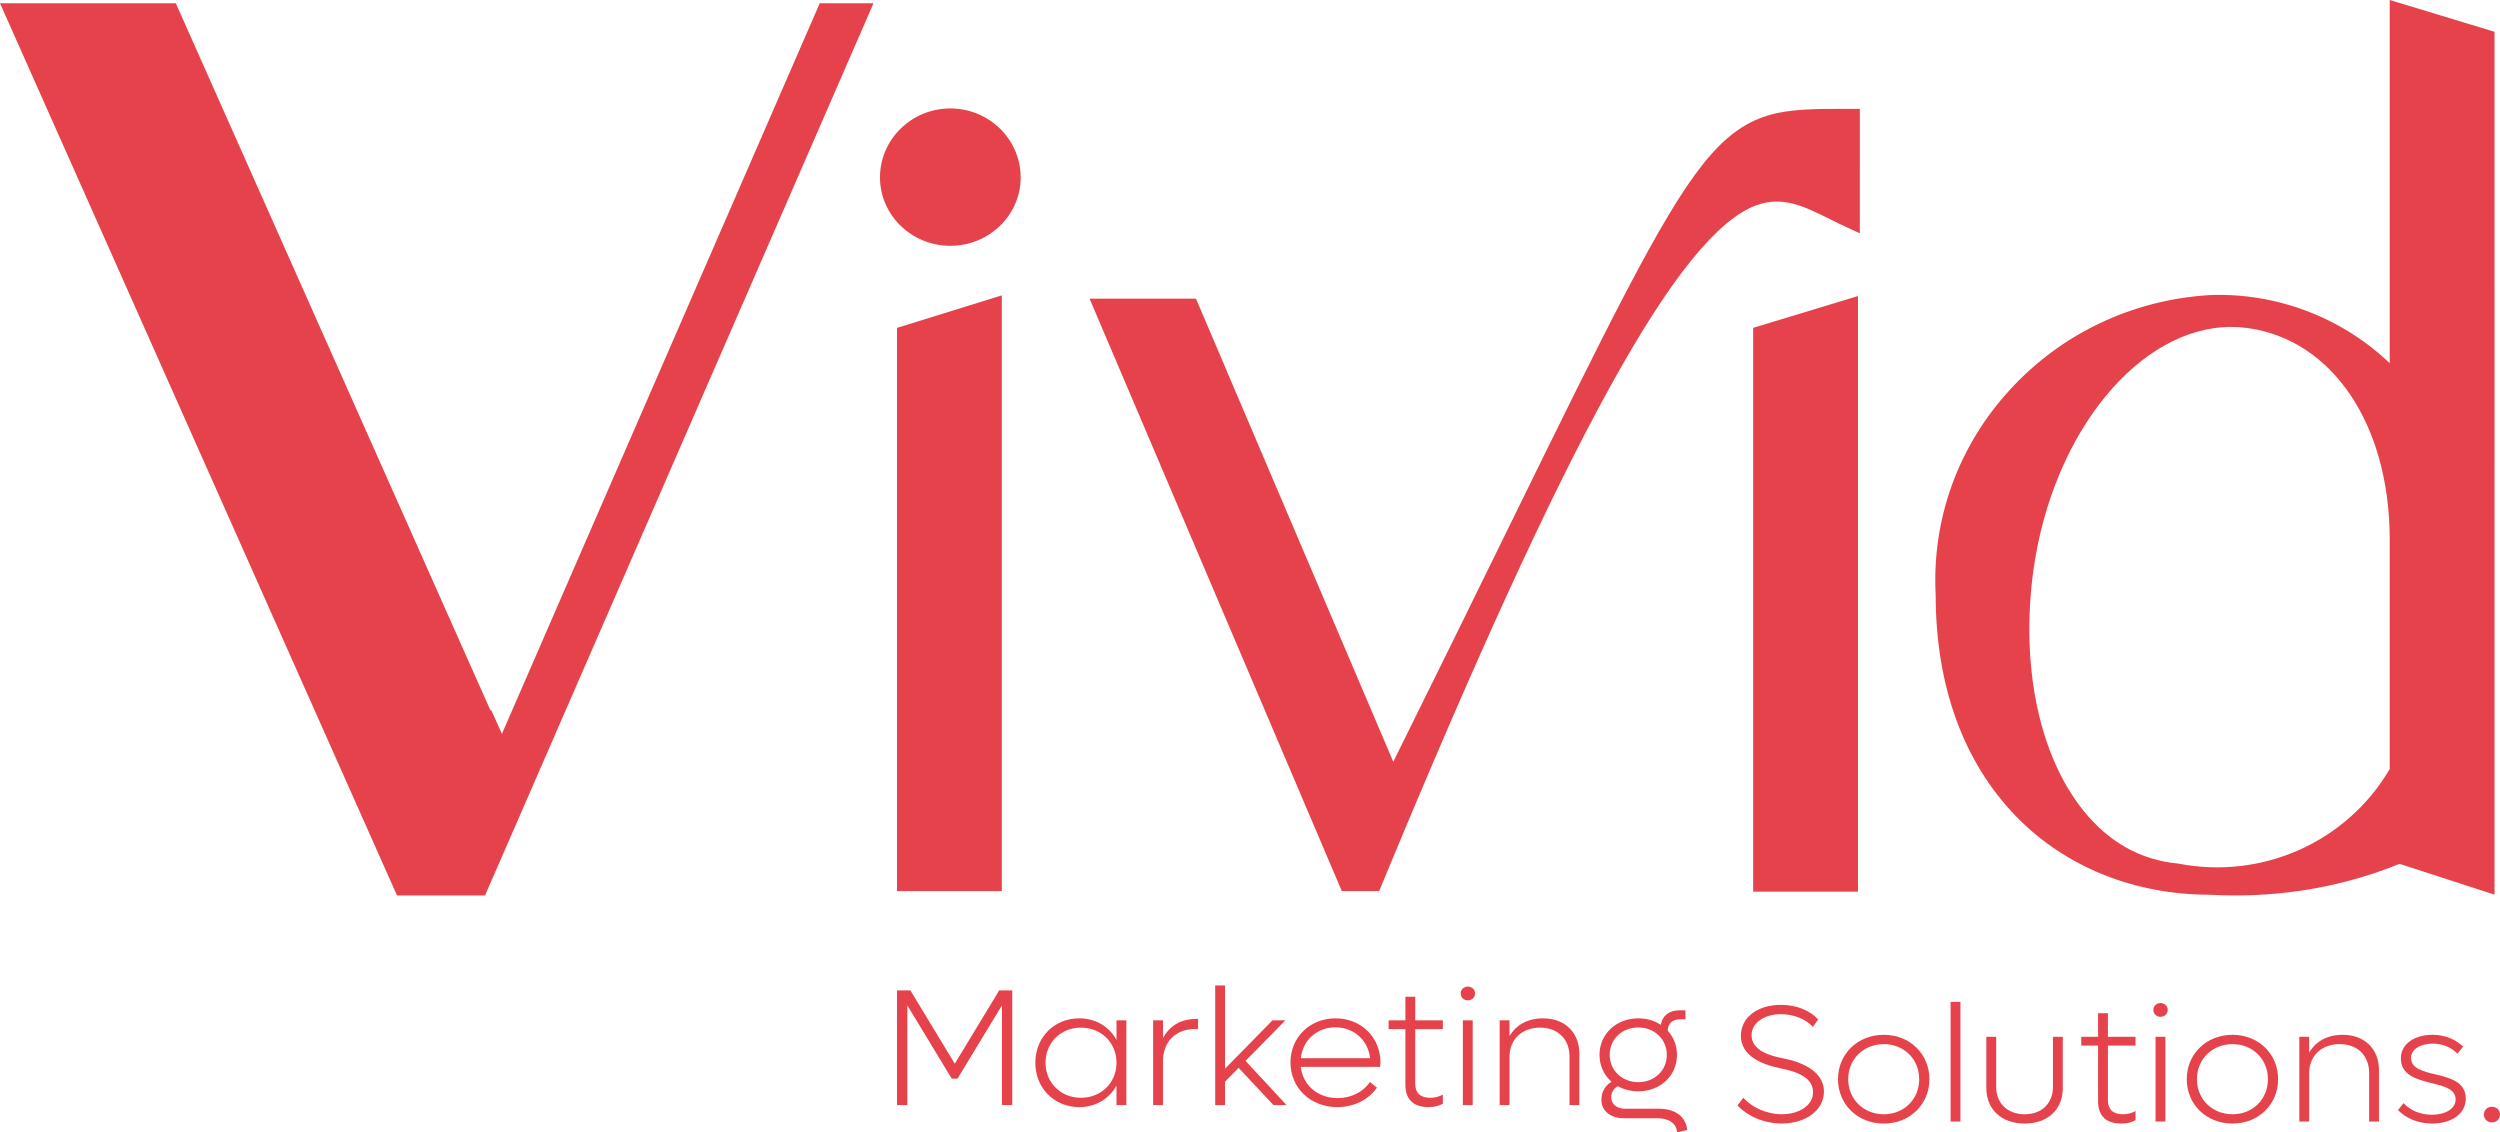 <svg xmlns="http://www.w3.org/2000/svg" xmlns:xlink="http://www.w3.org/1999/xlink" id="Layer_1" x="0px" y="0px" viewBox="0 0 1417.32 641.96" style="enable-background:new 0 0 1417.32 641.96;" xml:space="preserve"><style type="text/css">	.st0{fill:#E5424B;}</style><g>	<g>		<polygon class="st0" points="566.47,561.5 541.29,603.04 516.12,561.5 508.53,561.5 508.53,626.51 514.4,626.51 514.4,569.97    539.57,611.53 542.84,611.53 568.02,569.97 568.02,626.51 573.88,626.51 573.88,561.5   "></polygon>		<path class="st0" d="M612.8,622.36c-11.43,0-20.07-8.58-20.07-19.88c0-11.32,8.64-19.89,20.07-19.89   c11.54,0,20.18,8.58,20.18,19.89C632.98,613.79,624.34,622.36,612.8,622.36 M632.98,578.46v11.11   c-4.04-7.45-11.72-12.24-21.14-12.24c-14.22,0-24.89,10.83-24.89,25.16c0,14.31,10.67,25.16,24.89,25.16   c9.42,0,17.1-4.81,21.14-12.26v11.12h5.58v-48.05H632.98z"></path>		<path class="st0" d="M677.77,577.69c-8.36,0-14.88,4.06-18.44,10.85v-10.08h-5.58v48.05h5.58v-24.78   c0-11.23,7.2-18.38,18.44-18.38h1.44v-5.67H677.77z"></path>		<polygon class="st0" points="706.13,601.44 728.71,578.46 721.4,578.46 694.5,605.87 694.5,558.67 688.93,558.67 688.93,626.51    694.5,626.51 694.5,613.23 702.2,605.4 721.99,626.51 729.38,626.51   "></polygon>		<path class="st0" d="M737.47,599.94c1.14-10.27,9.12-17.52,19.59-17.52c10.47,0,18.54,7.25,19.7,17.52H737.47z M782.63,602.49   c0-14.42-10.95-25.16-25.46-25.16c-14.62,0-25.57,10.74-25.57,25.05c0,14.33,11.34,25.27,26.53,25.27   c9.6,0,17.76-4.24,22.47-11.02l-3.93-3.21c-3.56,5.37-10.38,9.13-18.37,9.13c-11.24,0-19.7-7.34-20.84-17.71h44.96   C782.52,604.09,782.63,603.24,782.63,602.49"></path>		<path class="st0" d="M817.99,583.45v-4.99h-15.66v-13.39h-5.57v13.39h-9.51v4.99h9.51v31.57c0,8.39,4.71,12.62,13.16,12.62   c3.36,0,5.67-0.66,8.07-1.88v-5.18c-2.01,1.03-4.13,1.78-7.01,1.78c-5.39,0-8.66-2.27-8.66-8.19v-30.72H817.99z"></path>		<path class="st0" d="M832.13,559.32c-2.2,0-4.04,1.71-4.04,3.87c0,2.27,1.83,3.96,4.04,3.96c2.31,0,4.14-1.69,4.14-3.96   C836.27,561.03,834.44,559.32,832.13,559.32 M829.34,626.51h5.58v-48.05h-5.58V626.51z"></path>		<path class="st0" d="M874.8,577.33c-8.64,0-15.38,3.68-19.02,10.16v-9.03h-5.58v48.05h5.58v-27.32c0-9.99,7-16.6,17.39-16.6   c9.99,0,16.63,6.5,16.63,16.41v27.51h5.58V597.4C895.37,585.24,887.1,577.33,874.8,577.33"></path>		<path class="st0" d="M912.58,598.06c0-8.86,6.92-15.55,16.23-15.55c9.23,0,16.15,6.69,16.15,15.55c0,8.75-6.92,15.45-16.15,15.45   C919.58,613.51,912.58,606.81,912.58,598.06 M940.83,628.59H921.5c-4.8,0-8.07-2.55-8.07-6.5c0-2.55,1.35-4.99,3.75-6.31   c3.27,1.88,7.31,2.91,11.63,2.91c12.5,0,21.91-8.86,21.91-20.63c0-5.37-1.92-10.09-5.19-13.67v-0.28c0-3.77,2.7-6.22,6.63-6.22   h3.36v-5.09h-3.65c-5.67,0-9.6,3.21-10.28,8.21c-3.55-2.37-7.98-3.68-12.78-3.68c-12.59,0-22.01,8.94-22.01,20.73   c0,6.12,2.6,11.49,6.83,15.26c-3.56,1.9-5.76,5.86-5.76,10.09c0,6.31,5.09,10.55,12.68,10.55h19.33c6.44,0,10.76,3.21,10.85,8   l5.78-1.31C955.91,633.21,949.76,628.59,940.83,628.59"></path>	</g>	<g>		<path class="st0" d="M1010.61,599.94c-6.93-1.31-17.6-4.32-17.6-13.01c0-6.97,7.11-11.96,16.64-11.96c7.88,0,14.79,3.3,18.06,7.25   l3.08-4.24c-4.52-5-12.11-8.3-21.14-8.3c-13.09,0-22.69,6.98-22.69,17.54c0,11.4,11.82,16.2,22.01,18.36   c6.05,1.24,18.92,3.87,18.92,13.58c0,7.44-7.77,12.53-17.76,12.53c-8.94,0-17.02-4.06-21.82-9.33l-3.27,4.32   c5.87,6.31,15.27,10.27,25.09,10.27c13.44,0,23.91-7.45,23.91-18.08C1034.04,605.42,1017.33,601.27,1010.61,599.94"></path>		<path class="st0" d="M1067.98,631.71c-11.54,0-20.18-8.58-20.18-19.89c0-11.3,8.64-19.88,20.18-19.88   c11.52,0,20.07,8.58,20.07,19.88C1088.05,623.13,1079.5,631.71,1067.98,631.71 M1067.98,586.66c-14.81,0-25.96,10.85-25.96,25.16   c0,14.33,11.15,25.16,25.96,25.16c14.7,0,25.85-10.83,25.85-25.16C1093.83,597.5,1082.68,586.66,1067.98,586.66"></path>		<rect x="1105.85" y="568" class="st0" width="5.57" height="67.84"></rect>		<path class="st0" d="M1163.88,587.79v28.37c0,9.33-6.33,15.55-16.04,15.55c-9.71,0-16.15-6.22-16.15-15.55v-28.37h-5.58v29.12   c0,12.06,8.66,20.07,21.73,20.07c13.07,0,21.62-8,21.62-20.07v-29.12H1163.88z"></path>		<path class="st0" d="M1210.69,592.78v-4.99h-15.66v-13.37h-5.57v13.37h-9.53v4.99h9.53v31.57c0,8.39,4.69,12.62,13.16,12.62   c3.36,0,5.67-0.66,8.07-1.88v-5.18c-2.01,1.03-4.13,1.8-7.02,1.8c-5.37,0-8.64-2.27-8.64-8.21v-30.72H1210.69z"></path>		<path class="st0" d="M1224.83,568.66c-2.21,0-4.04,1.69-4.04,3.85c0,2.27,1.83,3.96,4.04,3.96c2.31,0,4.12-1.69,4.12-3.96   C1228.95,570.35,1227.14,568.66,1224.83,568.66 M1222.04,635.84h5.58v-48.05h-5.58V635.84z"></path>		<path class="st0" d="M1265.67,631.71c-11.52,0-20.18-8.58-20.18-19.89c0-11.3,8.66-19.88,20.18-19.88   c11.54,0,20.09,8.58,20.09,19.88C1285.76,623.13,1277.21,631.71,1265.67,631.71 M1265.67,586.66c-14.79,0-25.94,10.85-25.94,25.16   c0,14.33,11.15,25.16,25.94,25.16c14.7,0,25.85-10.83,25.85-25.16C1291.52,597.5,1280.37,586.66,1265.67,586.66"></path>		<path class="st0" d="M1328.14,586.66c-8.66,0-15.38,3.68-19.02,10.18v-9.05h-5.58v48.05h5.58v-27.32c0-9.99,7-16.58,17.39-16.58   c9.99,0,16.62,6.5,16.62,16.39v27.51h5.57v-29.12C1348.7,594.57,1340.45,586.66,1328.14,586.66"></path>		<path class="st0" d="M1380.72,609.08c-7.31-1.69-13.83-3.38-13.83-9.33c0-4.99,5.48-8.09,12.29-8.09c5.78,0,10.77,2.25,14.03,5.74   l3.18-4.05c-3.95-3.87-9.9-6.7-17.3-6.7c-9.62,0-17.97,4.71-17.97,13.48c0,9.52,9.23,11.87,17.49,13.95   c7.11,1.69,13.55,3.38,13.55,9.24c0,5.26-5.76,8.66-13.46,8.66c-6.72,0-12.39-2.55-16.04-6.61l-3.18,3.96   c4.32,4.45,11.06,7.64,19.33,7.64c10.76,0,19.11-5.26,19.11-14.23C1397.91,613.33,1388.88,611.07,1380.72,609.08"></path>		<path class="st0" d="M1412.72,627.46c-2.6,0-4.52,1.88-4.52,4.43c0,2.54,1.92,4.43,4.52,4.43c2.6,0,4.6-1.88,4.6-4.43   C1417.32,629.34,1415.32,627.46,1412.72,627.46"></path>	</g>	<path class="st0" d="M538.77,61.48c-21.99,0-39.88,17.54-39.88,39.11c0,21.37,17.89,38.77,39.88,38.77  c21.99,0,39.88-17.39,39.88-38.77C578.65,79.03,560.76,61.48,538.77,61.48"></path>	<polygon class="st0" points="508.53,185.89 508.53,505.18 567.95,505.18 567.95,167.44  "></polygon>	<path class="st0" d="M965.22,93.37c-23.83,30.11-53.09,89.77-111.38,208.64c-18.51,37.75-39.33,80.22-63.95,129.85l-110.48-259.3  l-1.37-3.22h-60.32l141.62,332.61l1.37,3.22h21.18l1.35-3.27C888.4,247.72,951.93,132.42,995.68,116.4  c15.01-5.5,27.35,0.66,41.65,7.79c3.06,1.53,6.22,3.1,9.47,4.59l7.59,3.48V61.71l-7.85,0C1010.32,61.71,990.31,61.68,965.22,93.37"></path>	<polygon class="st0" points="993.92,185.86 993.92,505.53 1053.34,505.53 1053.34,167.83  "></polygon>	<path class="st0" d="M1354.8,435.98c-24.18,41.26-72.03,62.81-119.55,53.67l-0.5-0.07c-21.1-1.99-39.09-12.04-53.49-29.87  c-25.35-31.39-35.95-82.68-28.36-137.2c11.2-78.18,60.37-137.18,112.14-137.18c3.03,0,6.09,0.21,9.13,0.63  c48.24,6.61,80.63,54.82,80.63,120V435.98z M1354.8,0v205.94c-27.05-25.94-64.34-40.21-102.32-38.63  c-43.84,2.74-84.07,21.91-113.26,53.93c-29.22,32.02-44.08,73.28-41.83,116.18c0.03,51.31,15.74,94.63,45.49,125.29  c27.81,28.68,66.8,44.49,109.8,44.54c4.92,0.28,9.82,0.4,14.67,0.4c32.35,0,63.57-6,93.03-17.92l53.85,17.47V18.02L1354.8,0z"></path>	<polygon class="st0" points="464.74,1.85 284.56,416.04 278.35,402.31 278.11,402.87 247.79,334.75 247.63,334.37 99.67,1.85   0,1.85 225.07,507.65 274.98,507.65 300.02,450.18 495.22,1.85  "></polygon></g></svg>